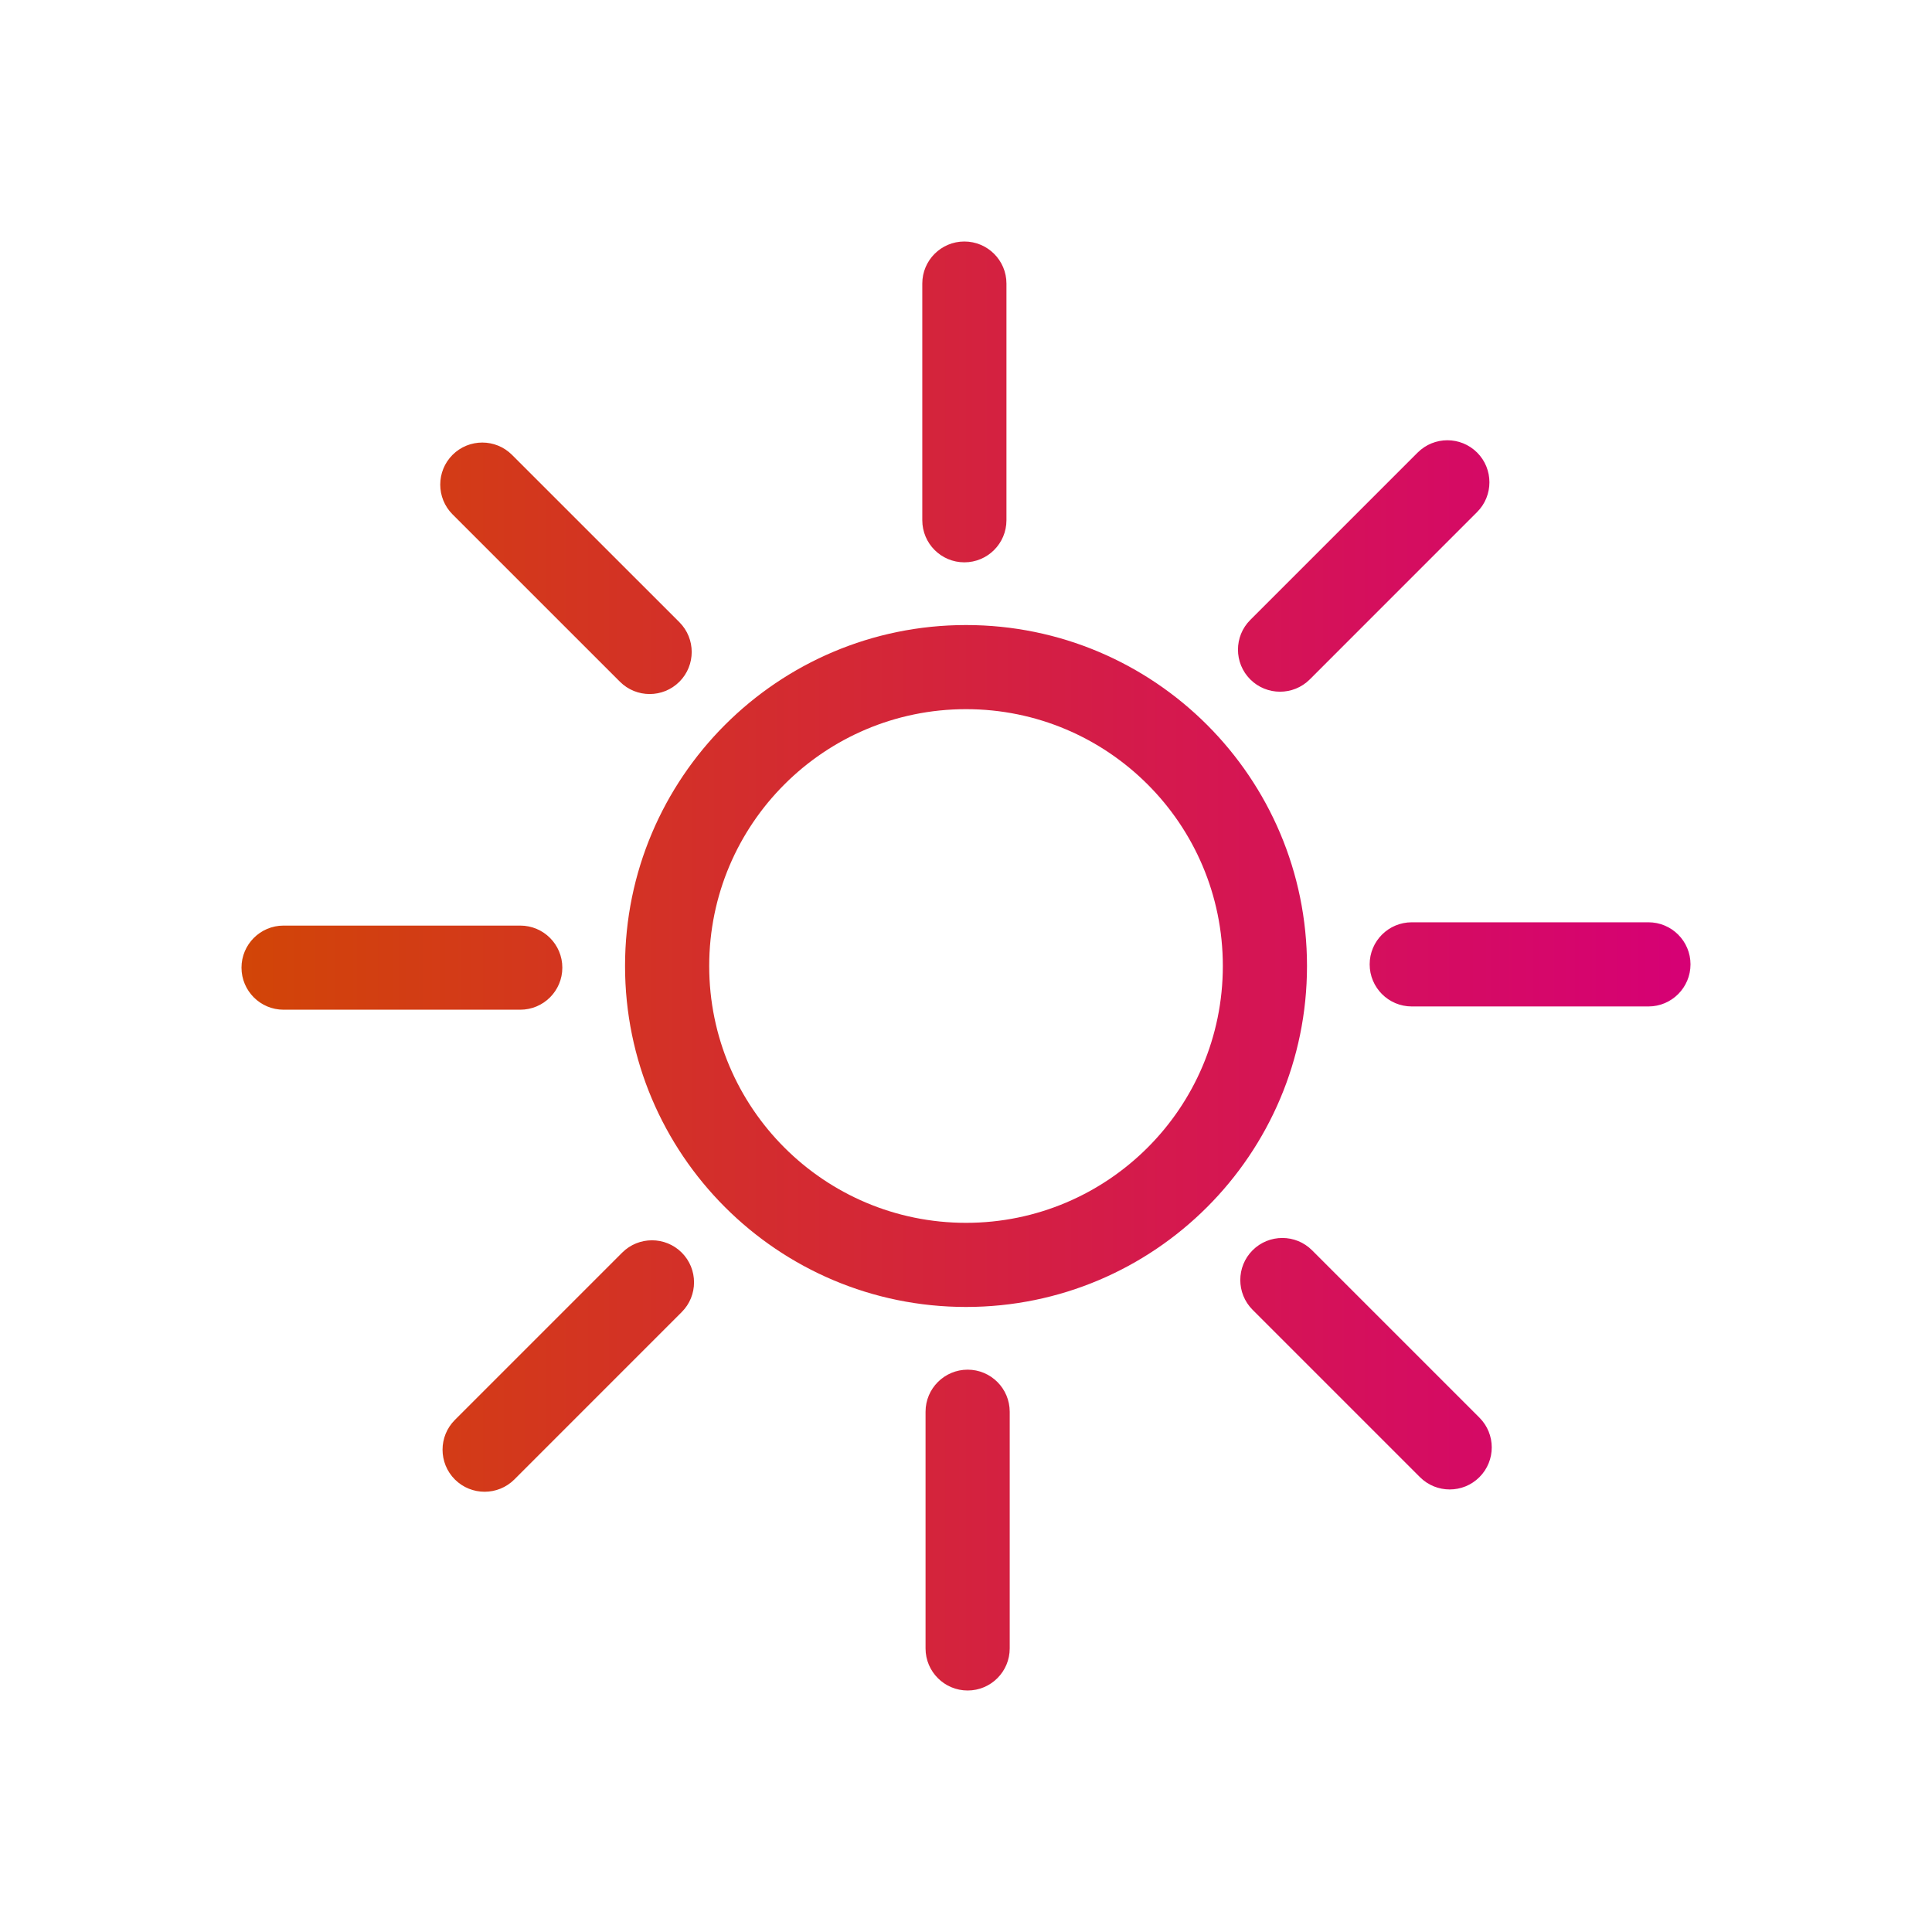 <svg width="48" height="48" viewBox="0 0 48 48" fill="none" xmlns="http://www.w3.org/2000/svg">
<path fill-rule="evenodd" clip-rule="evenodd" d="M28.512 19.488C27.358 18.334 25.762 17.619 24.001 17.619C22.239 17.619 20.643 18.334 19.489 19.488C18.334 20.642 17.62 22.238 17.62 24C17.62 25.762 18.334 27.358 19.489 28.512C20.643 29.666 22.239 30.381 24.001 30.381C25.762 30.381 27.358 29.666 28.512 28.512C29.667 27.358 30.381 25.762 30.381 24C30.381 22.238 29.667 20.642 28.512 19.488ZM25.005 12.925C25.005 13.503 24.536 13.971 23.959 13.971C23.382 13.971 22.914 13.503 22.914 12.925V7.045C22.914 6.468 23.382 6 23.959 6C24.536 6 25.005 6.468 25.005 7.045V12.925ZM35.075 25.005C34.497 25.005 34.029 24.536 34.029 23.959C34.029 23.382 34.497 22.914 35.075 22.914H40.955C41.532 22.914 42 23.382 42 23.959C42 24.536 41.532 25.005 40.955 25.005H35.075ZM22.995 35.075C22.995 34.497 23.464 34.029 24.041 34.029C24.618 34.029 25.086 34.497 25.086 35.075V40.955C25.086 41.532 24.618 42 24.041 42C23.464 42 22.995 41.532 22.995 40.955V35.075ZM12.925 22.996C13.503 22.996 13.971 23.464 13.971 24.041C13.971 24.618 13.503 25.086 12.925 25.086H7.045C6.468 25.086 6 24.618 6 24.041C6 23.464 6.468 22.996 7.045 22.996H12.925ZM16.88 15.459C15.494 14.073 14.108 12.687 12.721 11.301C12.314 10.893 11.651 10.893 11.243 11.301C10.836 11.709 10.836 12.371 11.243 12.779C12.63 14.165 14.016 15.551 15.402 16.937C15.809 17.345 16.472 17.345 16.88 16.937C17.287 16.529 17.287 15.867 16.88 15.459ZM32.541 16.88C33.927 15.494 35.313 14.108 36.699 12.721C37.106 12.314 37.106 11.651 36.699 11.244C36.291 10.836 35.629 10.836 35.221 11.244C33.835 12.63 32.449 14.016 31.063 15.402C30.655 15.809 30.655 16.472 31.063 16.88C31.471 17.287 32.133 17.287 32.541 16.88ZM31.12 32.541C32.506 33.927 33.892 35.313 35.278 36.699C35.686 37.107 36.349 37.107 36.756 36.699C37.164 36.291 37.164 35.629 36.756 35.221C35.37 33.835 33.984 32.449 32.598 31.063C32.191 30.655 31.528 30.655 31.12 31.063C30.713 31.471 30.713 32.133 31.12 32.541ZM15.459 31.12C14.073 32.506 12.687 33.892 11.301 35.278C10.893 35.686 10.893 36.349 11.301 36.757C11.709 37.164 12.371 37.164 12.779 36.757C14.165 35.37 15.551 33.984 16.937 32.598C17.345 32.191 17.345 31.528 16.937 31.12C16.529 30.713 15.867 30.713 15.459 31.12ZM24.001 15.529C26.339 15.529 28.457 16.477 29.99 18.01C31.523 19.543 32.472 21.662 32.472 24C32.472 26.338 31.523 28.457 29.99 29.99C28.457 31.523 26.339 32.471 24.001 32.471C21.663 32.471 19.544 31.523 18.011 29.99C16.478 28.457 15.529 26.338 15.529 24C15.529 21.662 16.478 19.543 18.011 18.01C19.544 16.477 21.663 15.529 24.001 15.529Z" fill="url(#paint0_linear_792_16209)"/>
<defs>
<linearGradient id="paint0_linear_792_16209" x1="5.996" y1="23.997" x2="41.996" y2="23.997" gradientUnits="userSpaceOnUse">
<stop stop-color="#D24507"/>
<stop offset="1" stop-color="#D60075"/>
</linearGradient>
</defs>
</svg>
